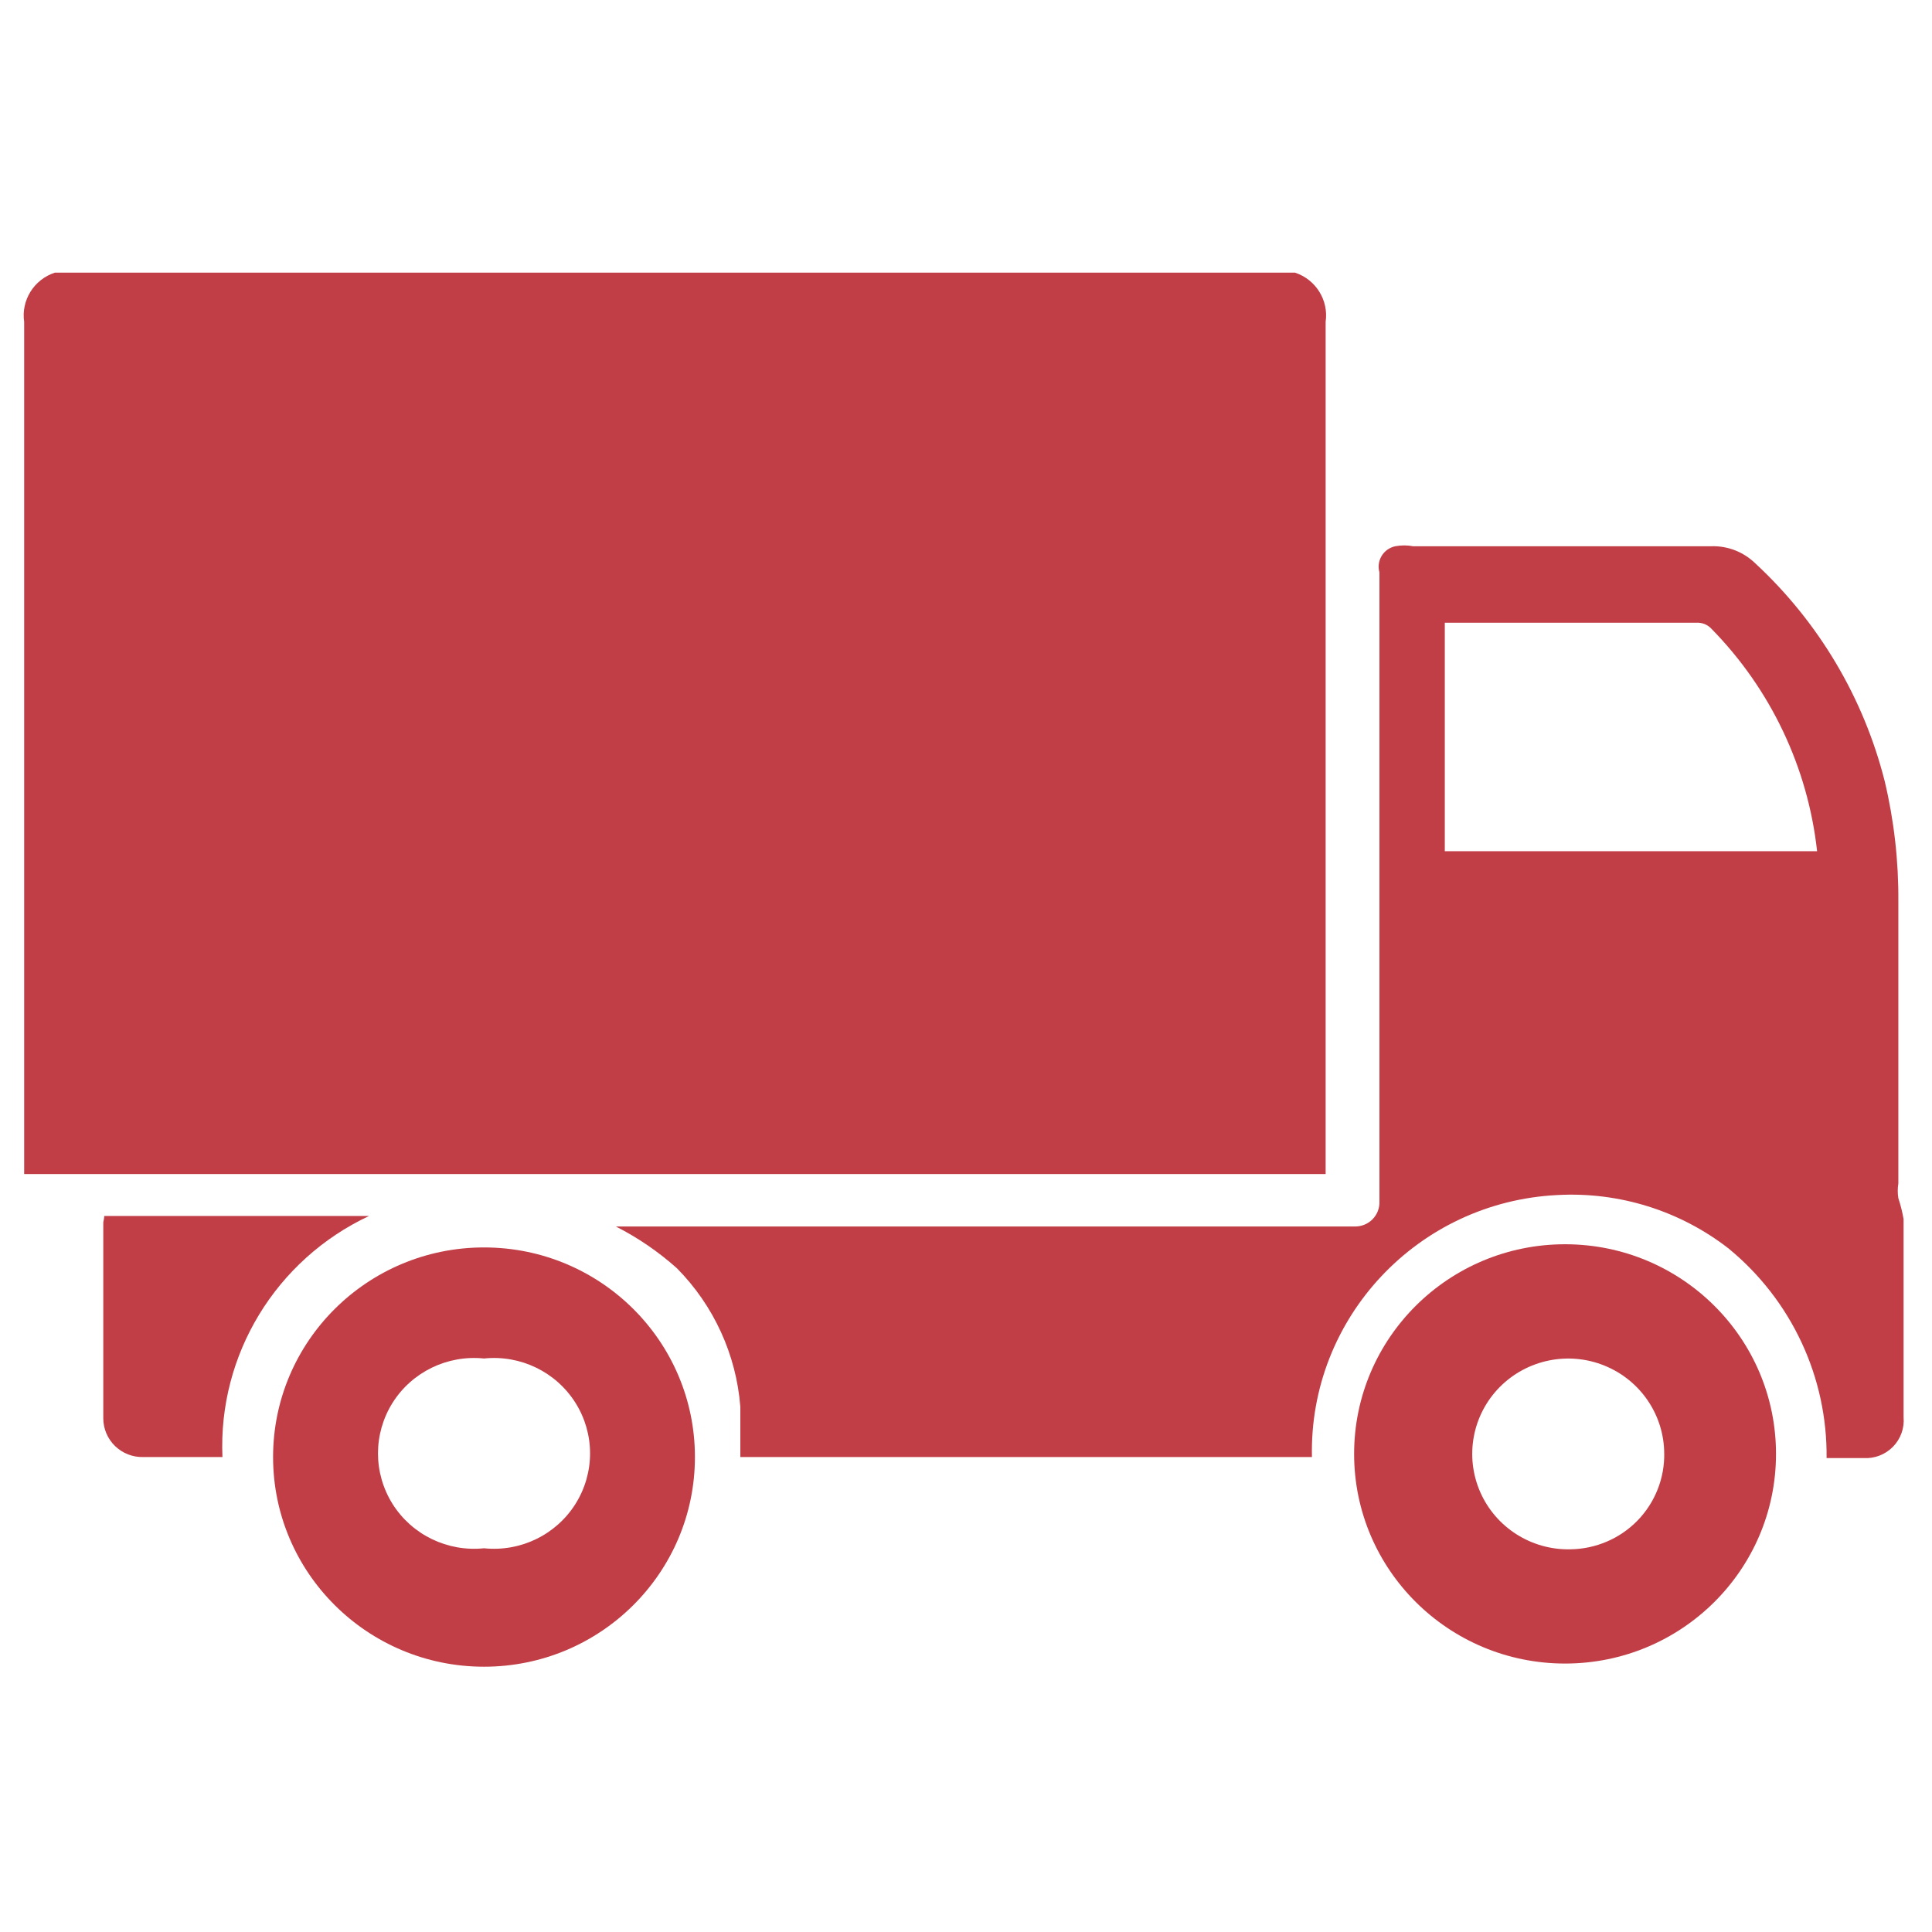 <?xml version="1.0" encoding="UTF-8" standalone="no"?>
<!DOCTYPE svg PUBLIC "-//W3C//DTD SVG 1.1//EN" "http://www.w3.org/Graphics/SVG/1.1/DTD/svg11.dtd">
<svg width="100%" height="100%" viewBox="0 0 124 124" version="1.1" xmlns="http://www.w3.org/2000/svg" xmlns:xlink="http://www.w3.org/1999/xlink" xml:space="preserve" xmlns:serif="http://www.serif.com/" style="fill-rule:evenodd;clip-rule:evenodd;stroke-linejoin:round;stroke-miterlimit:2;">
    <g id="surface1">
        <path d="M3.516,17.5L83.121,17.5C84.457,17.941 85.285,19.273 85.082,20.66L85.082,75.352L1.551,75.352L1.551,20.66C1.348,19.273 2.176,17.941 3.516,17.5Z" style="fill:rgb(193,62,71);fill-rule:nonzero;"/>
        <path d="M117.234,93.582C117.289,88.383 114.977,83.441 110.941,80.129C107.824,77.707 103.926,76.488 99.977,76.699C91,77.133 84.008,84.59 84.203,93.516L47.516,93.516L47.516,90.289C47.254,86.945 45.816,83.801 43.453,81.406C42.266,80.344 40.949,79.441 39.527,78.719L86.91,78.719C87.348,78.734 87.773,78.574 88.082,78.266C88.391,77.957 88.555,77.535 88.535,77.102L88.535,36.738C88.434,36.383 88.484,36 88.676,35.68C88.867,35.363 89.184,35.137 89.551,35.059C89.93,34.988 90.32,34.988 90.699,35.059L109.859,35.059C110.891,35.031 111.891,35.422 112.633,36.133C116.711,39.902 119.602,44.762 120.961,50.125C121.566,52.66 121.859,55.258 121.84,57.863L121.84,75.957C121.789,76.27 121.789,76.59 121.84,76.902C121.984,77.34 122.098,77.789 122.176,78.246L122.176,90.961C122.238,91.66 121.988,92.352 121.496,92.855C121,93.359 120.313,93.625 119.605,93.582L117.234,93.582ZM116.625,54.633C116.035,49.262 113.652,44.242 109.859,40.371C109.602,40.086 109.227,39.938 108.844,39.969L92.73,39.969L92.73,54.633L116.625,54.633Z" style="fill:rgb(193,62,71);fill-rule:nonzero;"/>
        <path d="M31.066,80.063C38.543,80.063 44.602,86.086 44.602,93.516C44.602,100.945 38.543,106.973 31.066,106.973C23.59,106.973 17.527,100.945 17.527,93.516C17.527,86.086 23.59,80.063 31.066,80.063ZM31.066,99.371C33.406,99.613 35.684,98.512 36.934,96.527C38.184,94.539 38.184,92.023 36.934,90.035C35.684,88.051 33.406,86.949 31.066,87.191C28.723,86.949 26.445,88.051 25.195,90.035C23.949,92.023 23.949,94.539 25.195,96.527C26.445,98.512 28.723,99.613 31.066,99.371Z" style="fill:rgb(193,62,71);fill-rule:nonzero;"/>
        <path d="M113.988,93.316C113.988,100.746 107.926,106.77 100.449,106.77C92.973,106.77 86.91,100.746 86.91,93.316C86.91,85.883 92.973,79.859 100.449,79.859C107.926,79.859 113.988,85.883 113.988,93.316ZM106.813,93.316C106.813,90.828 105.297,88.586 102.977,87.648C100.66,86.707 98,87.258 96.246,89.035C94.496,90.816 94.004,93.469 95,95.754C95.996,98.035 98.285,99.492 100.785,99.438C102.414,99.418 103.969,98.754 105.098,97.594C106.23,96.43 106.848,94.863 106.813,93.246L106.813,93.316Z" style="fill:rgb(193,62,71);fill-rule:nonzero;"/>
        <path d="M23.688,78.043C17.703,80.852 13.996,86.949 14.277,93.516L9.199,93.516C8.523,93.535 7.871,93.281 7.387,92.813C6.902,92.344 6.629,91.699 6.629,91.027L6.629,78.449C6.66,78.316 6.684,78.18 6.695,78.043L23.688,78.043Z" style="fill:rgb(193,62,71);fill-rule:nonzero;"/>
    </g>
</svg>
